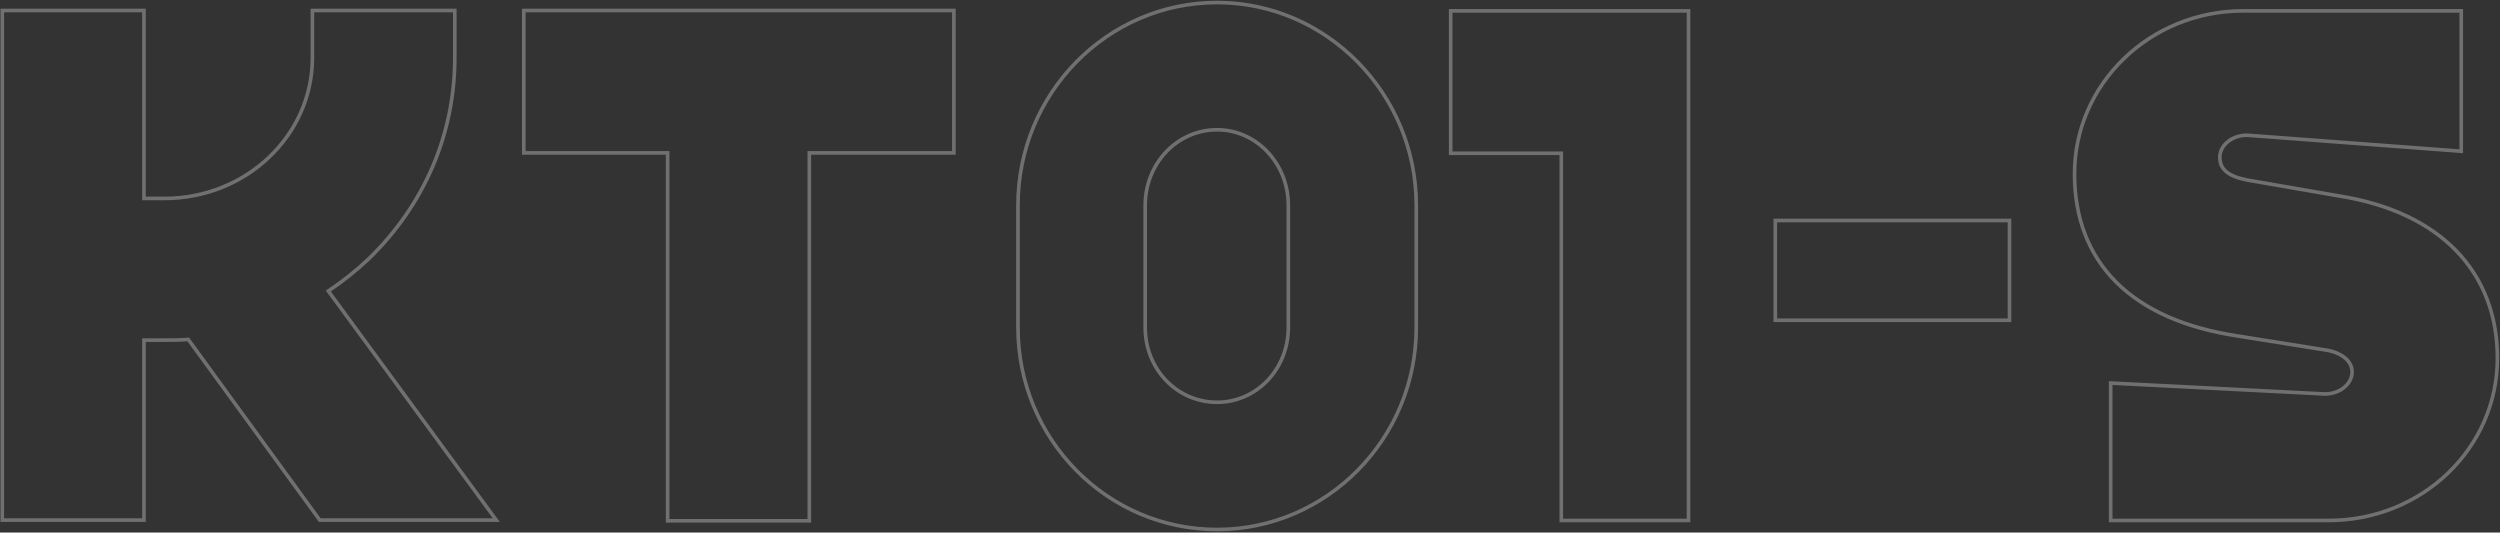 <svg width="1230" height="262" viewBox="0 0 1230 262" fill="none" xmlns="http://www.w3.org/2000/svg">
<rect x="0" y="0" width="1230" height="262" fill="#333333" stroke="none"/>
<path d="M598.825 1.252C652.676 1.252 696.803 46.119 696.803 101.008V161.111C696.803 216.004 652.672 260.511 598.825 260.512C544.62 260.512 500.847 216.002 500.847 161.111V101.008C500.847 46.121 544.616 1.252 598.825 1.252ZM469.311 5.163V75.225H398.184V256.244H328.479V75.225H257.706V5.163H469.311ZM830.748 5.35V256.075H768.156V75.41H713.743V5.35H830.748ZM1210.93 5.35V74.413L1209.98 74.341L1105.46 66.519C1097.97 66.534 1092.15 71.614 1092.15 77.366C1092.15 80.487 1093.28 82.81 1095.47 84.591C1097.7 86.409 1101.08 87.705 1105.65 88.583L1150.81 96.406H1150.8C1175.65 100.341 1195.14 109.653 1208.42 123.336C1221.71 137.032 1228.72 155.043 1228.72 176.234C1228.72 220.502 1191.65 256.075 1145.67 256.075H1038.45V188.457L1039.38 188.505L1143.9 193.837C1151.4 193.835 1157.23 188.75 1157.23 182.991C1157.23 180.123 1155.81 177.696 1153.4 175.825C1150.97 173.943 1147.58 172.654 1143.78 172.136L1143.77 172.135L1143.76 172.133L1101.45 165.377C1074.83 161.447 1054.62 152.321 1041.07 138.72C1027.5 125.104 1020.67 107.084 1020.67 85.546C1020.67 41.284 1057.72 5.35 1103.71 5.35H1210.93ZM70.832 5.163V97.63H80.968C121.063 97.63 153.695 66.689 153.695 28.458V5.163H223.757V28.458C223.757 66.047 208.717 100.772 181.522 127.251L181.513 127.261C175.294 133.134 168.741 138.336 161.538 143.193L243.145 254.474L244.182 255.889H157.333L157.066 255.523L92.632 167.013C88.516 167.332 84.724 167.335 80.968 167.335H70.832V255.889H1.127V5.163H70.832ZM598.825 63.844C579.089 63.844 563.439 80.471 563.438 101.008V161.111C563.439 181.637 579.078 197.92 598.825 197.92C618.211 197.92 633.855 181.642 633.855 161.111V101.008C633.855 80.466 618.2 63.844 598.825 63.844ZM988.671 108.485V157.563H873.444V108.485H988.671Z" stroke="white" stroke-opacity="0.3" stroke-width="1.778"/>
</svg>
